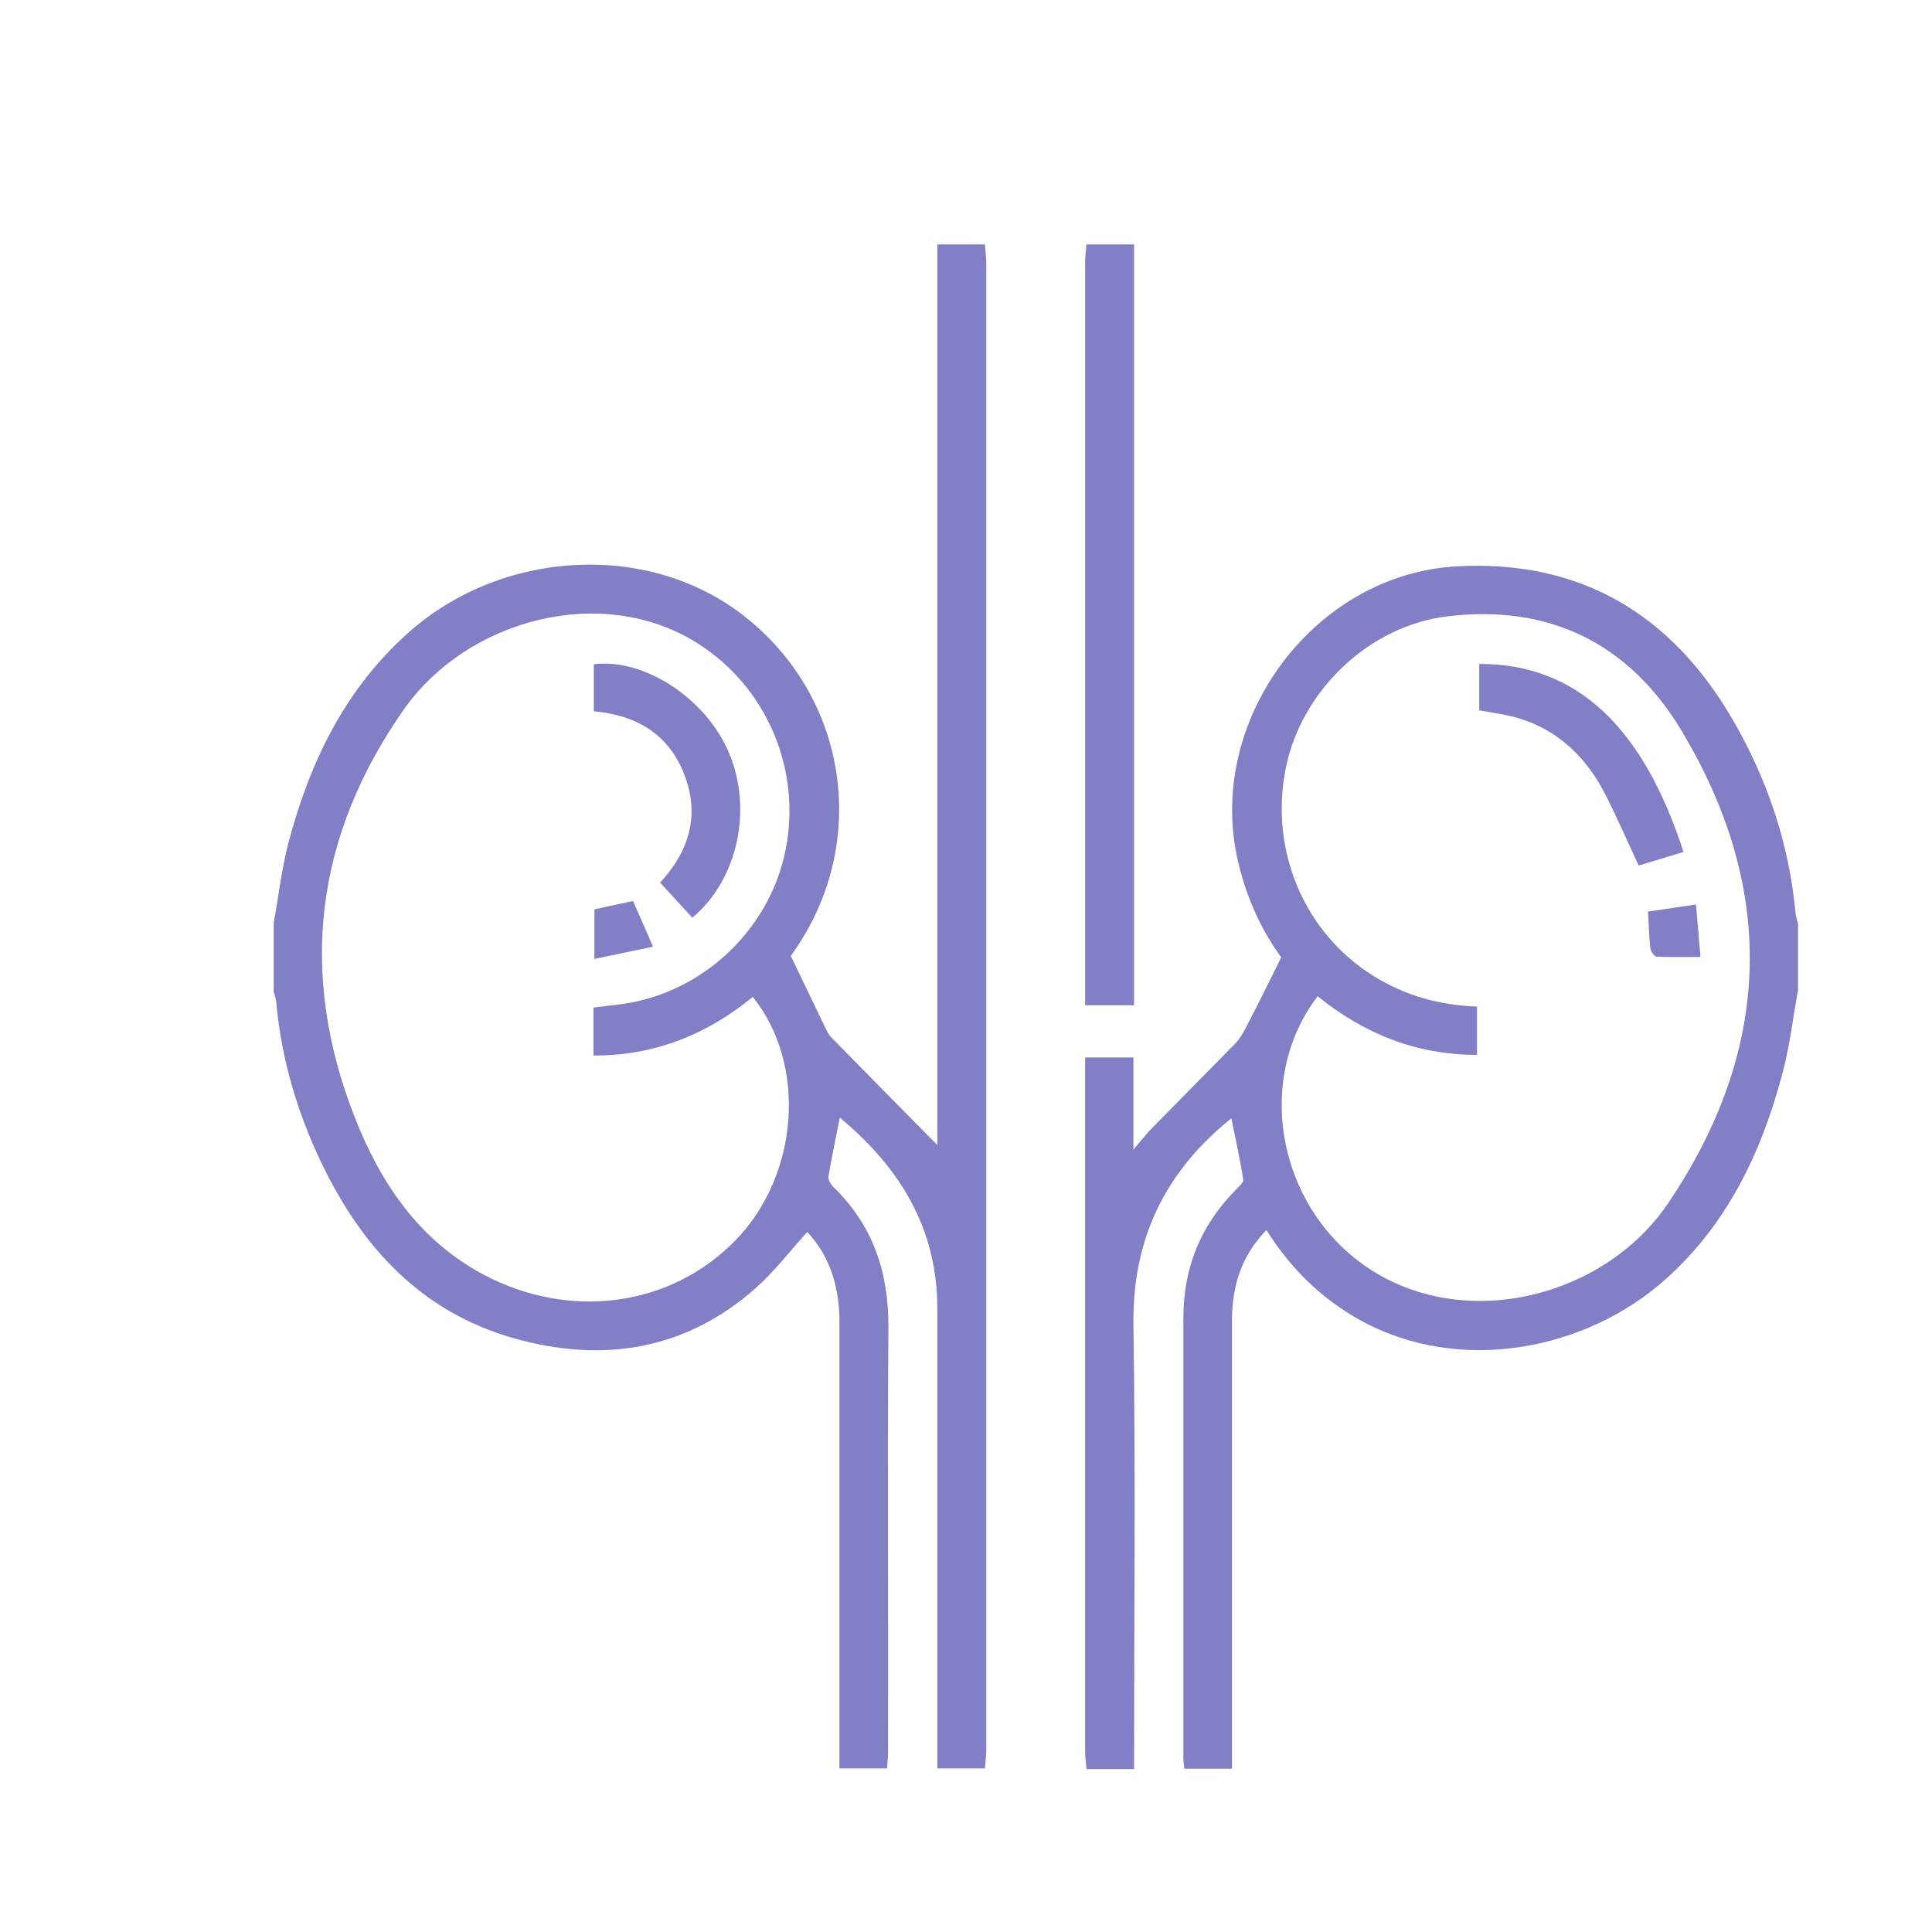 <?xml version="1.0" encoding="UTF-8"?>
<svg id="Layer_1" xmlns="http://www.w3.org/2000/svg" viewBox="0 0 60 60">
  <defs>
    <style>
      .cls-1 {
        fill: #837fc6;
      }
    </style>
  </defs>
  <path class="cls-1" d="M26.07,54.92c0-4.62,0-9.24,0-13.86,0-1.07-.28-2.03-1-2.8-.54.6-1.03,1.24-1.62,1.76-2.09,1.84-4.54,2.29-7.2,1.62-3.02-.76-4.95-2.78-6.26-5.51-.76-1.58-1.25-3.24-1.41-4.99-.01-.12-.05-.23-.08-.35,0-.71,0-1.42,0-2.13.16-.86.25-1.73.48-2.57.66-2.46,1.75-4.7,3.69-6.43,2.88-2.58,7.37-2.84,10.32-.62,3.31,2.49,4.05,7.04,1.7,10.46-.06.09-.12.18-.13.19.39.82.76,1.57,1.12,2.33.04.08.1.16.16.22,1.08,1.1,2.15,2.19,3.27,3.32V7.59c.49,0,.99,0,1.48,0,.01.2.04.4.04.59,0,10.29,0,20.57,0,30.86,0,5.1,0,10.19,0,15.29,0,.2-.03.4-.04.59h-1.48c0-1.42,0-2.83,0-4.25,0-3.34,0-6.68,0-10.02,0-2.5-1.16-4.39-3.03-5.94-.12.62-.25,1.22-.35,1.82-.02.1.07.26.16.34,1.22,1.19,1.71,2.64,1.7,4.34-.03,4.39,0,8.78-.01,13.16,0,.18-.02.37-.03.55h-1.48ZM18.44,31.29c.31-.04.6-.07.89-.11,2.49-.35,4.56-2.3,5.06-4.75.52-2.52-.58-5.09-2.71-6.44-2.96-1.89-7.17-.77-9.15,2.06-2.74,3.92-3.27,8.16-1.52,12.63.8,2.04,1.98,3.82,4,4.9,2.67,1.42,5.8,1.02,7.83-1.06,1.97-2.02,2.23-5.45.54-7.56-1.43,1.17-3.06,1.83-4.95,1.82v-1.48Z"/>
  <path class="cls-1" d="M55.83,30.79c-.15.84-.25,1.7-.47,2.53-.65,2.46-1.72,4.72-3.67,6.44-2.45,2.17-6.35,2.94-9.43,1.25-1.21-.67-2.17-1.6-2.93-2.81-.77.79-1.06,1.72-1.07,2.77,0,2.54,0,5.08,0,7.63,0,2.11,0,4.22,0,6.33h-1.48c-.01-.12-.03-.24-.03-.36,0-4.54,0-9.08,0-13.63,0-1.56.53-2.88,1.63-3.99.09-.1.25-.23.23-.32-.1-.64-.24-1.27-.37-1.9-2.07,1.67-3.08,3.76-3.04,6.44.07,4.59.02,9.18.02,13.77h-1.48c-.01-.18-.04-.37-.04-.55,0-4.48,0-8.97,0-13.45,0-2.51,0-5.02,0-7.53,0-.18,0-.36,0-.57h1.5v2.86c.26-.3.41-.5.6-.69.85-.87,1.71-1.73,2.56-2.6.16-.17.28-.39.39-.61.35-.67.68-1.34,1.04-2.07-.66-.9-1.13-1.97-1.38-3.15-.89-4.29,2.42-8.73,6.8-8.99,3.83-.22,6.67,1.45,8.59,4.74,1.08,1.86,1.76,3.85,1.96,6.01.01.12.05.23.08.35v2.13ZM45.87,31.27v1.49c-1.91,0-3.52-.67-4.95-1.82-2.02,2.65-1.2,6.68,1.68,8.51,3.02,1.92,7.27.79,9.21-2.09,3.22-4.77,3.38-9.72.41-14.67-1.62-2.7-4.1-3.93-7.26-3.55-2.45.29-4.55,2.32-5.03,4.72-.51,2.54.57,5.1,2.71,6.44.99.62,2.07.92,3.23.96Z"/>
  <path class="cls-1" d="M35.22,7.59v23.63h-1.52c0-.17,0-.34,0-.5,0-7.54,0-15.09,0-22.63,0-.17.03-.33.04-.5.49,0,.99,0,1.48,0Z"/>
  <path class="cls-1" d="M18.44,22.08v-1.45c1.56-.2,3.48,1.06,4.19,2.73.76,1.76.28,3.97-1.13,5.14-.33-.36-.65-.71-1-1.09.91-.98,1.24-2.11.75-3.36-.48-1.24-1.47-1.84-2.81-1.96Z"/>
  <path class="cls-1" d="M20.28,29.4c-.62.13-1.19.25-1.82.38v-1.54c.39-.08.77-.17,1.2-.26.19.44.39.88.62,1.42Z"/>
  <path class="cls-1" d="M52.28,26.46c-.48.15-.93.28-1.39.42-.34-.73-.65-1.44-1-2.14-.62-1.24-1.55-2.14-2.93-2.49-.33-.08-.66-.12-1.02-.19v-1.44c3.08-.01,5.11,2.03,6.34,5.83Z"/>
  <path class="cls-1" d="M51.18,28.31c.49-.07.96-.14,1.49-.22.05.54.09,1.05.14,1.63-.49,0-.93.01-1.36-.01-.08,0-.19-.18-.2-.28-.04-.35-.04-.7-.07-1.11Z"/>
</svg>